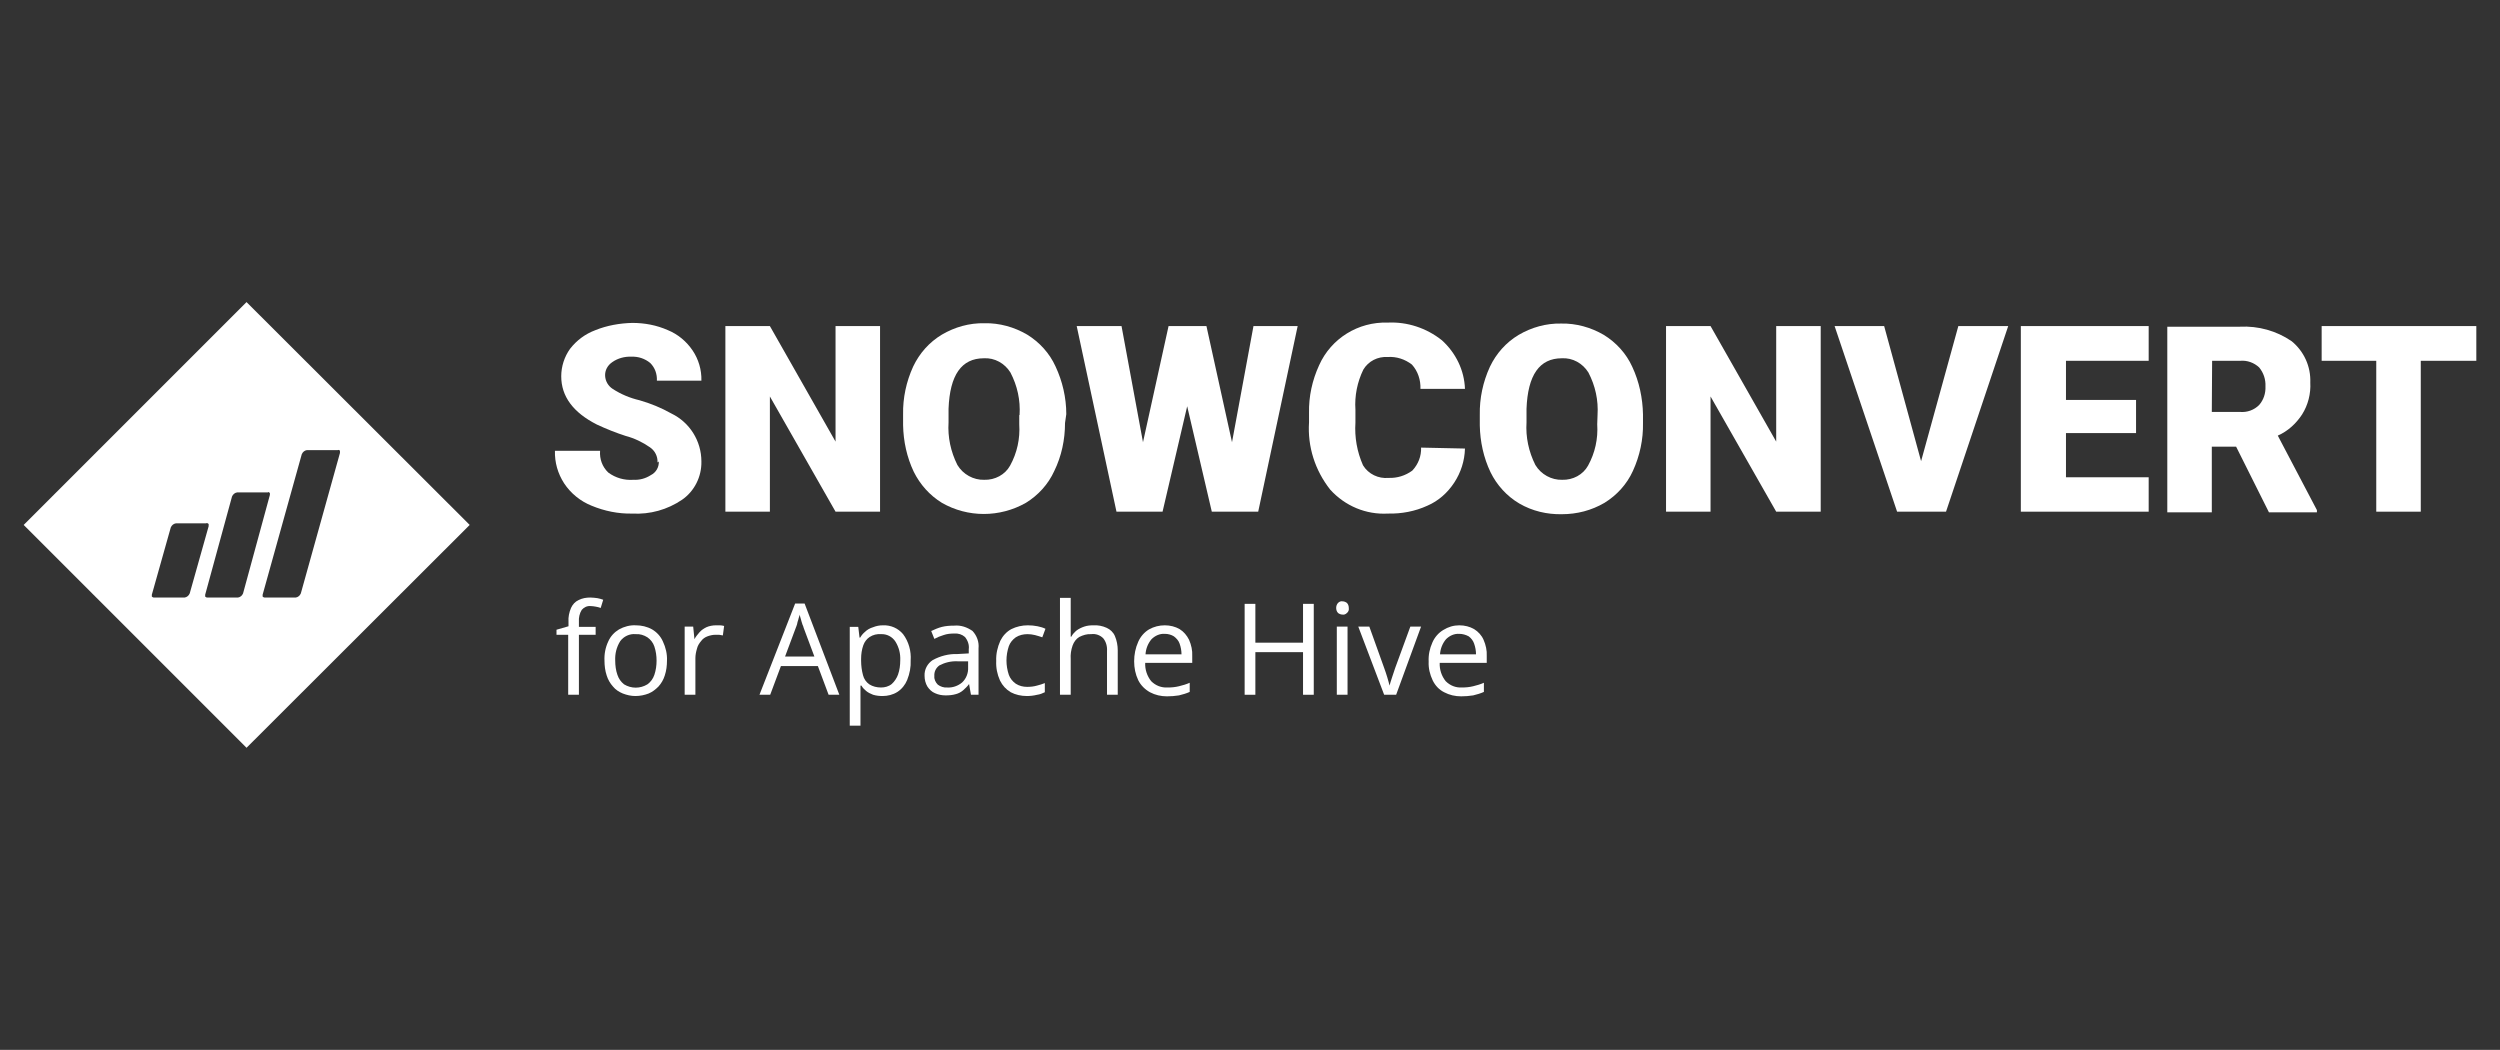 <?xml version="1.0" encoding="utf-8"?>
<!-- Generator: Adobe Illustrator 26.5.0, SVG Export Plug-In . SVG Version: 6.00 Build 0)  -->
<svg version="1.1" id="Layer_1" xmlns="http://www.w3.org/2000/svg" xmlns:xlink="http://www.w3.org/1999/xlink" x="0px" y="0px"
	 viewBox="0 0 792 332.6" style="enable-background:new 0 0 792 332.6;" xml:space="preserve">
<rect x="0" y="0" width="792" height="332.6" fill="#333333" stroke="none"/>
<style type="text/css">
	.st0{fill-rule:evenodd;clip-rule:evenodd;fill:#FFFFFF;}
	.st1{fill:#FFFFFF;}
</style>
<g id="New-logo">
	<g id="_1-Start--Copy-5">
		<g id="SnowConvert-new-logo">
			<path class="st0" d="M78.1,95.7L7.5,166.3l70.6,70.6l70.7-70.6L78.1,95.7z M58.5,189.3h-9.7c-0.3,0-0.3,0-0.7-0.3v-0.6l6-21.3
				c0.3-0.7,0.9-1.2,1.6-1.3h9.7v-0.1c0.3,0,0.3,0,0.7,0.3v0.7l-6,21.3C59.8,188.7,59.2,189.2,58.5,189.3z M77,188
				c-0.3,0.7-0.9,1.2-1.6,1.3h-9.7c-0.3,0-0.3,0-0.7-0.3v-0.6l8.5-31.1c0.3-0.7,0.9-1.2,1.6-1.3h9.8v-0.1c0.3,0,0.3,0,0.6,0.3v0.6
				L77,188z M95.3,188c-0.3,0.7-0.9,1.2-1.6,1.3h-9.8c-0.3,0-0.3,0-0.7-0.3v-0.6l12.4-44.5c0.3-0.7,0.9-1.2,1.6-1.3h9.8
				c0.4-0.1,0.4-0.1,0.7,0.2v0.7L95.3,188z"/>
			<g id="for-Spark-_Scala_">
				<g>
					<path class="st1" d="M188.7,201.1h-5.3v19H180v-19h-3.7v-1.6l3.8-1.1V197c-0.1-1.5,0.2-3,0.8-4.4c0.5-1.1,1.3-2,2.4-2.5
						c1.2-0.6,2.4-0.8,3.7-0.8c0.8,0,1.5,0.1,2.3,0.2c0.6,0.1,1.2,0.3,1.8,0.5l-0.8,2.6c-0.5-0.2-1-0.3-1.5-0.4
						c-0.6-0.1-1.1-0.2-1.7-0.2c-1.1-0.1-2.1,0.4-2.8,1.2c-0.7,1.1-1,2.5-0.9,3.8v1.6h5.3L188.7,201.1z"/>
					<path class="st1" d="M211.3,209.3c0,1.6-0.2,3.2-0.7,4.7c-0.4,1.3-1.1,2.5-2,3.5c-0.9,0.9-1.9,1.7-3.1,2.2
						c-1.3,0.5-2.7,0.8-4.2,0.8c-1.4,0-2.7-0.3-4-0.8c-1.2-0.5-2.3-1.2-3.1-2.2c-0.9-1-1.6-2.2-2-3.5c-0.5-1.5-0.7-3.1-0.7-4.7
						c-0.1-2.1,0.3-4.2,1.2-6.1c0.7-1.6,1.9-2.9,3.4-3.8c1.6-0.9,3.5-1.4,5.3-1.3c1.8,0,3.6,0.4,5.2,1.3c1.5,0.9,2.7,2.2,3.4,3.8
						C210.9,205.1,211.4,207.2,211.3,209.3z M194.9,209.3c0,1.5,0.2,3.1,0.7,4.5c0.4,1.2,1.1,2.2,2.1,3c2.3,1.4,5.1,1.4,7.4,0
						c1-0.7,1.8-1.8,2.2-3c0.5-1.5,0.7-3,0.7-4.5s-0.2-3-0.7-4.5c-0.4-1.2-1.2-2.2-2.2-2.9c-1.1-0.7-2.4-1.1-3.7-1
						c-1.9-0.2-3.8,0.7-4.9,2.2C195.3,205,194.8,207.1,194.9,209.3z"/>
					<path class="st1" d="M226.8,198.1h1.3c0.4,0,0.9,0.1,1.3,0.2l-0.4,3l-1.2-0.2h-1.2c-0.8,0-1.7,0.2-2.5,0.5s-1.5,0.8-2,1.5
						c-0.6,0.7-1.1,1.5-1.3,2.4c-0.3,1-0.5,2-0.5,3v11.6h-3.4v-21.6h2.7l0.4,4l0,0c0.4-0.8,1-1.5,1.6-2.2s1.4-1.2,2.2-1.6
						C224.7,198.3,225.8,198.1,226.8,198.1z"/>
					<path class="st1" d="M262.5,220.1l-3.4-9.1h-11.7l-3.4,9.1h-3.4l11.3-28.9h3l11,28.9H262.5z M258,208l-3.4-9.1
						c0-0.2-0.2-0.6-0.4-1.1s-0.3-1.1-0.5-1.7c-0.2-0.6-0.3-1-0.4-1.4c0,0.5-0.3,1-0.4,1.6c-0.2,0.5-0.3,1-0.4,1.5
						c-0.1,0.4-0.3,0.8-0.4,1.1l-3.4,9.1L258,208L258,208z"/>
					<path class="st1" d="M279.7,198.1c2.5-0.1,4.8,0.9,6.4,2.8c1.8,2.4,2.6,5.4,2.4,8.3c0.1,2.1-0.3,4.2-1.1,6.2
						c-0.6,1.5-1.7,2.9-3.1,3.8c-1.4,0.9-3.1,1.3-4.7,1.3c-1,0-2-0.1-3-0.4c-0.8-0.3-1.6-0.7-2.2-1.2s-1.1-1-1.5-1.7h-0.3
						c0,0.5,0,1.1,0,1.9s0,1.3,0,1.9v8.9h-3.4v-31.3h2.7l0.4,3.4h0.2c0.4-0.7,0.9-1.3,1.5-1.8c0.7-0.7,1.6-1.2,2.6-1.5
						C277.6,198.3,278.6,198.1,279.7,198.1z M279.1,200.9c-1.3-0.1-2.5,0.2-3.6,0.9c-0.9,0.6-1.6,1.5-2,2.6
						c-0.5,1.4-0.7,2.9-0.7,4.3v0.6c0,1.6,0.2,3.1,0.6,4.6c0.3,1.2,1,2.2,2,2.9c1.1,0.7,2.4,1,3.7,1c1.2,0,2.4-0.3,3.4-1.1
						c0.9-0.8,1.6-1.9,2-3c0.5-1.4,0.7-3,0.7-4.5c0.1-2.1-0.4-4.1-1.5-5.9C282.7,201.7,280.9,200.8,279.1,200.9z"/>
					<path class="st1" d="M302.3,198.2c2.1-0.2,4.1,0.5,5.8,1.7c1.4,1.5,2.1,3.5,1.9,5.5v14.7h-2.4l-0.6-3.4l0,0
						c-0.5,0.7-1.2,1.4-1.9,2c-0.7,0.6-1.5,1-2.3,1.2c-1,0.3-2.1,0.4-3.2,0.4c-1.2,0-2.3-0.2-3.4-0.7c-1-0.4-1.8-1.2-2.4-2.1
						c-0.6-1-0.9-2.2-0.9-3.4c-0.1-2,0.9-3.9,2.6-5c2.4-1.3,5.1-2,7.8-1.9l3.6-0.2v-1.3c0.2-1.4-0.3-2.8-1.2-3.9
						c-0.9-0.8-2.1-1.2-3.4-1.1c-1.1,0-2.3,0.1-3.4,0.5c-1,0.3-2,0.7-2.9,1.2l-1-2.5c1.1-0.5,2.2-1,3.4-1.3
						C299.6,198.3,300.9,198.2,302.3,198.2z M306.7,209.5h-3.4c-2-0.1-4,0.4-5.7,1.3c-1.1,0.8-1.7,2-1.6,3.4c-0.1,1,0.4,2,1.1,2.7
						c0.8,0.6,1.9,1,3,0.9c1.7,0.1,3.4-0.5,4.7-1.6c1.3-1.2,2-3,1.9-4.8V209.5z"/>
					<path class="st1" d="M325.3,220.5c-1.8,0-3.6-0.4-5.1-1.2c-1.5-0.9-2.6-2.1-3.4-3.7c-0.9-2-1.3-4.1-1.2-6.2
						c-0.1-2.2,0.4-4.4,1.3-6.4c0.8-1.6,2-2.9,3.5-3.7c1.6-0.8,3.4-1.2,5.2-1.2c1.1,0,2.1,0.1,3.1,0.3c0.9,0.2,1.7,0.4,2.5,0.8
						l-1,2.7c-0.7-0.2-1.4-0.5-2.3-0.7c-0.8-0.2-1.6-0.3-2.4-0.3c-1.3,0-2.6,0.3-3.7,1c-1,0.7-1.8,1.7-2.2,2.8c-1,3-1,6.1,0,9.1
						c0.4,1.1,1.2,2.1,2.2,2.8c1.1,0.7,2.3,1,3.6,1c1,0,2.1-0.1,3.1-0.4c0.9-0.2,1.7-0.5,2.5-0.8v2.9c-0.8,0.4-1.6,0.7-2.4,0.8
						C327.4,220.4,326.3,220.5,325.3,220.5z"/>
					<path class="st1" d="M339.2,189.4v9.2c0,0.5,0,1,0,1.6c0,0.5,0,1,0,1.5h0.2c0.4-0.8,1-1.4,1.7-2c0.7-0.5,1.5-0.9,2.4-1.2
						s1.8-0.4,2.8-0.4c1.5-0.1,3,0.2,4.3,0.8c1.1,0.5,2.1,1.4,2.6,2.6c0.6,1.4,0.9,3,0.9,4.5v14.1h-3.4v-13.9c0.1-1.4-0.3-2.9-1.2-4
						c-1-1-2.4-1.5-3.8-1.3c-1.3-0.1-2.6,0.3-3.8,0.9c-1,0.6-1.7,1.6-2.1,2.7c-0.5,1.4-0.7,2.9-0.6,4.3v11.3h-3.4v-30.7L339.2,189.4
						L339.2,189.4z"/>
					<path class="st1" d="M369,198.1c1.7,0,3.3,0.4,4.7,1.2c1.3,0.8,2.3,2,3,3.4c0.7,1.6,1.1,3.4,1,5.1v2.2h-14.9
						c-0.1,2.1,0.6,4.2,1.9,5.8c1.4,1.4,3.2,2.1,5.2,2c1.2,0,2.4-0.1,3.6-0.4c1.2-0.3,2.3-0.6,3.4-1.1v2.9c-1.1,0.5-2.2,0.8-3.4,1.1
						c-1.3,0.2-2.5,0.3-3.8,0.3c-1.9,0-3.7-0.4-5.4-1.3c-1.6-0.9-2.9-2.2-3.7-3.8c-0.9-1.9-1.3-3.9-1.3-6s0.4-4.2,1.3-6.2
						c0.7-1.6,1.9-3,3.4-3.9C365.6,198.5,367.3,198.1,369,198.1z M369,200.8c-1.6-0.1-3.1,0.6-4.2,1.7c-1.1,1.3-1.8,3-1.9,4.8h11.4
						c0-1.1-0.2-2.3-0.6-3.4c-0.3-0.9-1-1.7-1.8-2.3C371.1,201.1,370.1,200.8,369,200.8L369,200.8z"/>
					<path class="st1" d="M416.2,220.1h-3.4v-13.5h-15.1v13.5h-3.4v-28.8h3.4v12.3h15.1v-12.3h3.4V220.1z"/>
					<path class="st1" d="M425.3,190.5c0.5,0,1,0.2,1.4,0.5c0.4,0.4,0.6,1,0.6,1.6c0.1,0.6-0.1,1.2-0.6,1.6
						c-0.4,0.4-0.9,0.6-1.4,0.5c-0.5,0-1-0.2-1.4-0.5c-0.4-0.4-0.6-1-0.6-1.6s0.2-1.2,0.6-1.6C424.3,190.6,424.8,190.4,425.3,190.5z
						 M426.9,198.5v21.6h-3.4v-21.6H426.9z"/>
					<path class="st1" d="M438.5,220.1l-8.2-21.6h3.5l4.7,13.1c0.3,0.9,0.7,1.9,1,3s0.6,2,0.7,2.6l0,0c0.2-0.6,0.4-1.5,0.8-2.6
						s0.7-2.1,1-3l4.8-13.1h3.4l-7.9,21.6H438.5z"/>
					<path class="st1" d="M462.3,198.1c1.7,0,3.3,0.4,4.7,1.2c1.3,0.8,2.4,2,3,3.4c0.7,1.6,1.1,3.4,1,5.1v2.2h-14.9
						c-0.1,2.1,0.6,4.2,1.9,5.8c1.4,1.4,3.2,2.1,5.1,2c1.2,0,2.4-0.1,3.6-0.4c1.2-0.3,2.3-0.6,3.4-1.1v2.9c-1.1,0.5-2.2,0.8-3.4,1.1
						c-1.3,0.2-2.5,0.3-3.8,0.3c-1.9,0-3.7-0.4-5.4-1.3c-1.6-0.8-2.8-2.1-3.6-3.7c-0.9-1.9-1.4-3.9-1.3-6c-0.1-2.1,0.3-4.1,1.2-6.1
						c0.7-1.6,1.9-3,3.4-3.9C458.8,198.6,460.5,198.1,462.3,198.1z M462.3,200.8c-1.6-0.1-3.1,0.6-4.2,1.7c-1.1,1.3-1.8,3-1.9,4.8
						h11.4c0-1.1-0.2-2.3-0.6-3.4c-0.3-0.9-0.9-1.7-1.7-2.3C464.4,201.1,463.3,200.8,462.3,200.8L462.3,200.8z"/>
				</g>
			</g>
			<g id="SnowConvert">
				<path id="Fill-12" class="st0" d="M208.3,146.5c0.1-1.9-0.8-3.7-2.4-4.8c-2.3-1.6-5-2.9-7.7-3.6c-3.1-1-6.1-2.2-9.1-3.6
					c-7.5-3.8-11.3-8.9-11.3-15.3c0-3.1,1-6.2,2.8-8.7c2.1-2.7,4.8-4.7,8-5.9c3.7-1.5,7.7-2.2,11.7-2.3c3.9,0,7.7,0.7,11.3,2.3
					c3.2,1.3,5.9,3.6,7.8,6.4c1.9,2.8,2.9,6.2,2.8,9.6h-14.1c0.1-2.1-0.6-4.1-2.1-5.6c-1.7-1.4-3.8-2.1-6-2c-2.1-0.1-4.3,0.5-6,1.7
					c-1.5,1-2.4,2.6-2.3,4.4c0.1,1.7,1,3.2,2.4,4.1c2.6,1.7,5.5,2.9,8.5,3.6c3.5,1,6.9,2.4,10.1,4.2c5.8,2.8,9.5,8.7,9.5,15.2
					c0.1,4.8-2.2,9.4-6.1,12.1c-4.7,3.2-10.2,4.7-15.8,4.4c-4.4,0.1-8.8-0.8-12.9-2.5c-3.5-1.4-6.6-3.9-8.7-7.1
					c-2-3.1-3-6.6-2.9-10.3h14.3c-0.2,2.6,0.7,5.1,2.6,6.9c2.3,1.7,5.1,2.5,7.9,2.3c2,0.1,3.9-0.4,5.6-1.5c1.6-0.8,2.6-2.5,2.5-4.3"
					/>
				<polygon id="Fill-14" class="st0" points="278.8,162.1 264.7,162.1 243.9,125.6 243.9,162.1 229.8,162.1 229.8,103.3 
					243.9,103.3 264.7,139.9 264.7,103.3 278.8,103.3 				"/>
				<path id="Fill-16" class="st0" d="M323,131.5c0.3-4.7-0.7-9.3-2.9-13.5c-1.8-2.9-5-4.7-8.4-4.5c-7.1,0-10.8,5.3-11.2,16v4.3
					c-0.3,4.7,0.7,9.3,2.8,13.5c1.8,3,5.1,4.8,8.5,4.7c3.4,0.1,6.6-1.6,8.2-4.5c2.2-4,3.2-8.5,2.9-13.1v-2.9H323z M337.4,134
					c0,5.3-1.1,10.5-3.4,15.2c-1.9,4.2-5.1,7.7-9,10.1c-8.3,4.7-18.4,4.7-26.6,0c-3.9-2.4-6.9-5.8-8.9-9.8
					c-2.2-4.6-3.3-9.7-3.4-14.8v-3.4c-0.1-5.2,1-10.4,3.2-15.2c2-4.2,5.1-7.7,9.1-10.1c4.1-2.4,8.7-3.7,13.5-3.6
					c4.7-0.1,9.4,1.2,13.5,3.6c3.9,2.4,7.1,5.9,9,10.1c2.2,4.7,3.4,9.9,3.4,15.1L337.4,134z"/>
				<polygon id="Fill-18" class="st0" points="390.3,140.1 397.1,103.3 411.1,103.3 398.6,162.1 383.9,162.1 376.1,128.7 
					368.3,162.1 353.7,162.1 341.1,103.3 355.3,103.3 362.1,140.1 370.2,103.3 382.2,103.3 				"/>
				<path id="Fill-20" class="st0" d="M464.1,142.1c-0.1,3.9-1.3,7.6-3.4,10.8s-5,5.8-8.5,7.3c-3.9,1.8-8.2,2.6-12.5,2.5
					c-6.9,0.4-13.6-2.4-18.3-7.6c-4.8-6.1-7.2-13.6-6.7-21.3v-3c-0.1-5.2,1-10.3,3.2-15.1c3.8-8.5,12.4-13.8,21.7-13.5
					c6.2-0.3,12.3,1.7,17.2,5.6c4.4,4,7.1,9.5,7.3,15.4H450c0.1-2.8-0.8-5.6-2.7-7.7c-2.2-1.7-4.9-2.6-7.7-2.4
					c-3.1-0.2-6.1,1.3-7.7,4c-1.9,3.9-2.8,8.3-2.5,12.7v4.1c-0.3,4.6,0.5,9.2,2.4,13.5c1.7,2.8,4.9,4.3,8.1,4
					c2.7,0.1,5.3-0.7,7.5-2.3c1.9-2,2.9-4.6,2.8-7.3L464.1,142.1z"/>
				<path id="Fill-22" class="st0" d="M506.1,131.5c0.3-4.7-0.7-9.3-2.9-13.5c-1.8-2.9-5-4.7-8.4-4.5c-7.1,0-10.8,5.3-11.2,16v4.3
					c-0.3,4.7,0.7,9.3,2.8,13.5c1.8,3,5.1,4.8,8.5,4.7c3.4,0.1,6.6-1.6,8.2-4.5c2.2-4,3.2-8.5,2.9-13.1L506.1,131.5z M520.5,134
					c0.1,5.2-1,10.4-3.2,15.2c-1.9,4.2-5.1,7.7-9,10.1c-4.1,2.4-8.7,3.6-13.5,3.6c-4.7,0.1-9.4-1-13.5-3.4c-3.9-2.3-7.1-5.8-9.1-9.9
					c-2.2-4.6-3.3-9.7-3.4-14.8v-3.4c-0.1-5.2,1-10.4,3.2-15.2c2-4.2,5.1-7.7,9.1-10.1c4.1-2.4,8.7-3.7,13.5-3.6
					c4.7-0.1,9.4,1.2,13.5,3.6c3.9,2.4,7.1,5.9,9,10.1c2.2,4.7,3.3,9.9,3.4,15.1V134z"/>
				<polygon id="Fill-24" class="st0" points="576.8,162.1 562.7,162.1 541.9,125.6 541.9,162.1 527.8,162.1 527.8,103.3 
					541.9,103.3 562.7,139.9 562.7,103.3 576.8,103.3 				"/>
				<polygon id="Fill-26" class="st0" points="608.6,146.1 620.4,103.3 636.2,103.3 616.5,162.1 601,162.1 581.2,103.3 596.9,103.3 
									"/>
				<polygon id="Fill-28" class="st0" points="676.7,137.2 654.5,137.2 654.5,151.2 680.7,151.2 680.7,162.1 640.2,162.1 
					640.2,103.3 680.7,103.3 680.7,114.3 654.5,114.3 654.5,126.7 676.7,126.7 				"/>
				<path id="Fill-30" class="st0" d="M700.7,130.5h8.9c2.3,0.2,4.5-0.6,6.1-2.2c1.4-1.6,2.1-3.7,2-5.9c0.1-2.2-0.6-4.3-2-6
					c-1.6-1.5-3.8-2.3-6-2.1h-8.9L700.7,130.5z M708.4,141.5h-7.7v20.8h-14.1v-58.8h23c5.8-0.3,11.6,1.3,16.4,4.6
					c3.9,3.2,6.1,8,5.9,13.1c0.2,3.5-0.7,7.1-2.6,10.1c-1.9,2.9-4.5,5.3-7.7,6.7l12.4,23.6v0.7h-15.2L708.4,141.5z"/>
				<polygon id="Fill-32" class="st0" points="784.5,114.3 766.9,114.3 766.9,162.1 752.8,162.1 752.8,114.3 735.5,114.3 
					735.5,103.3 784.5,103.3 				"/>
			</g>
		</g>
	</g>
</g>
</svg>
